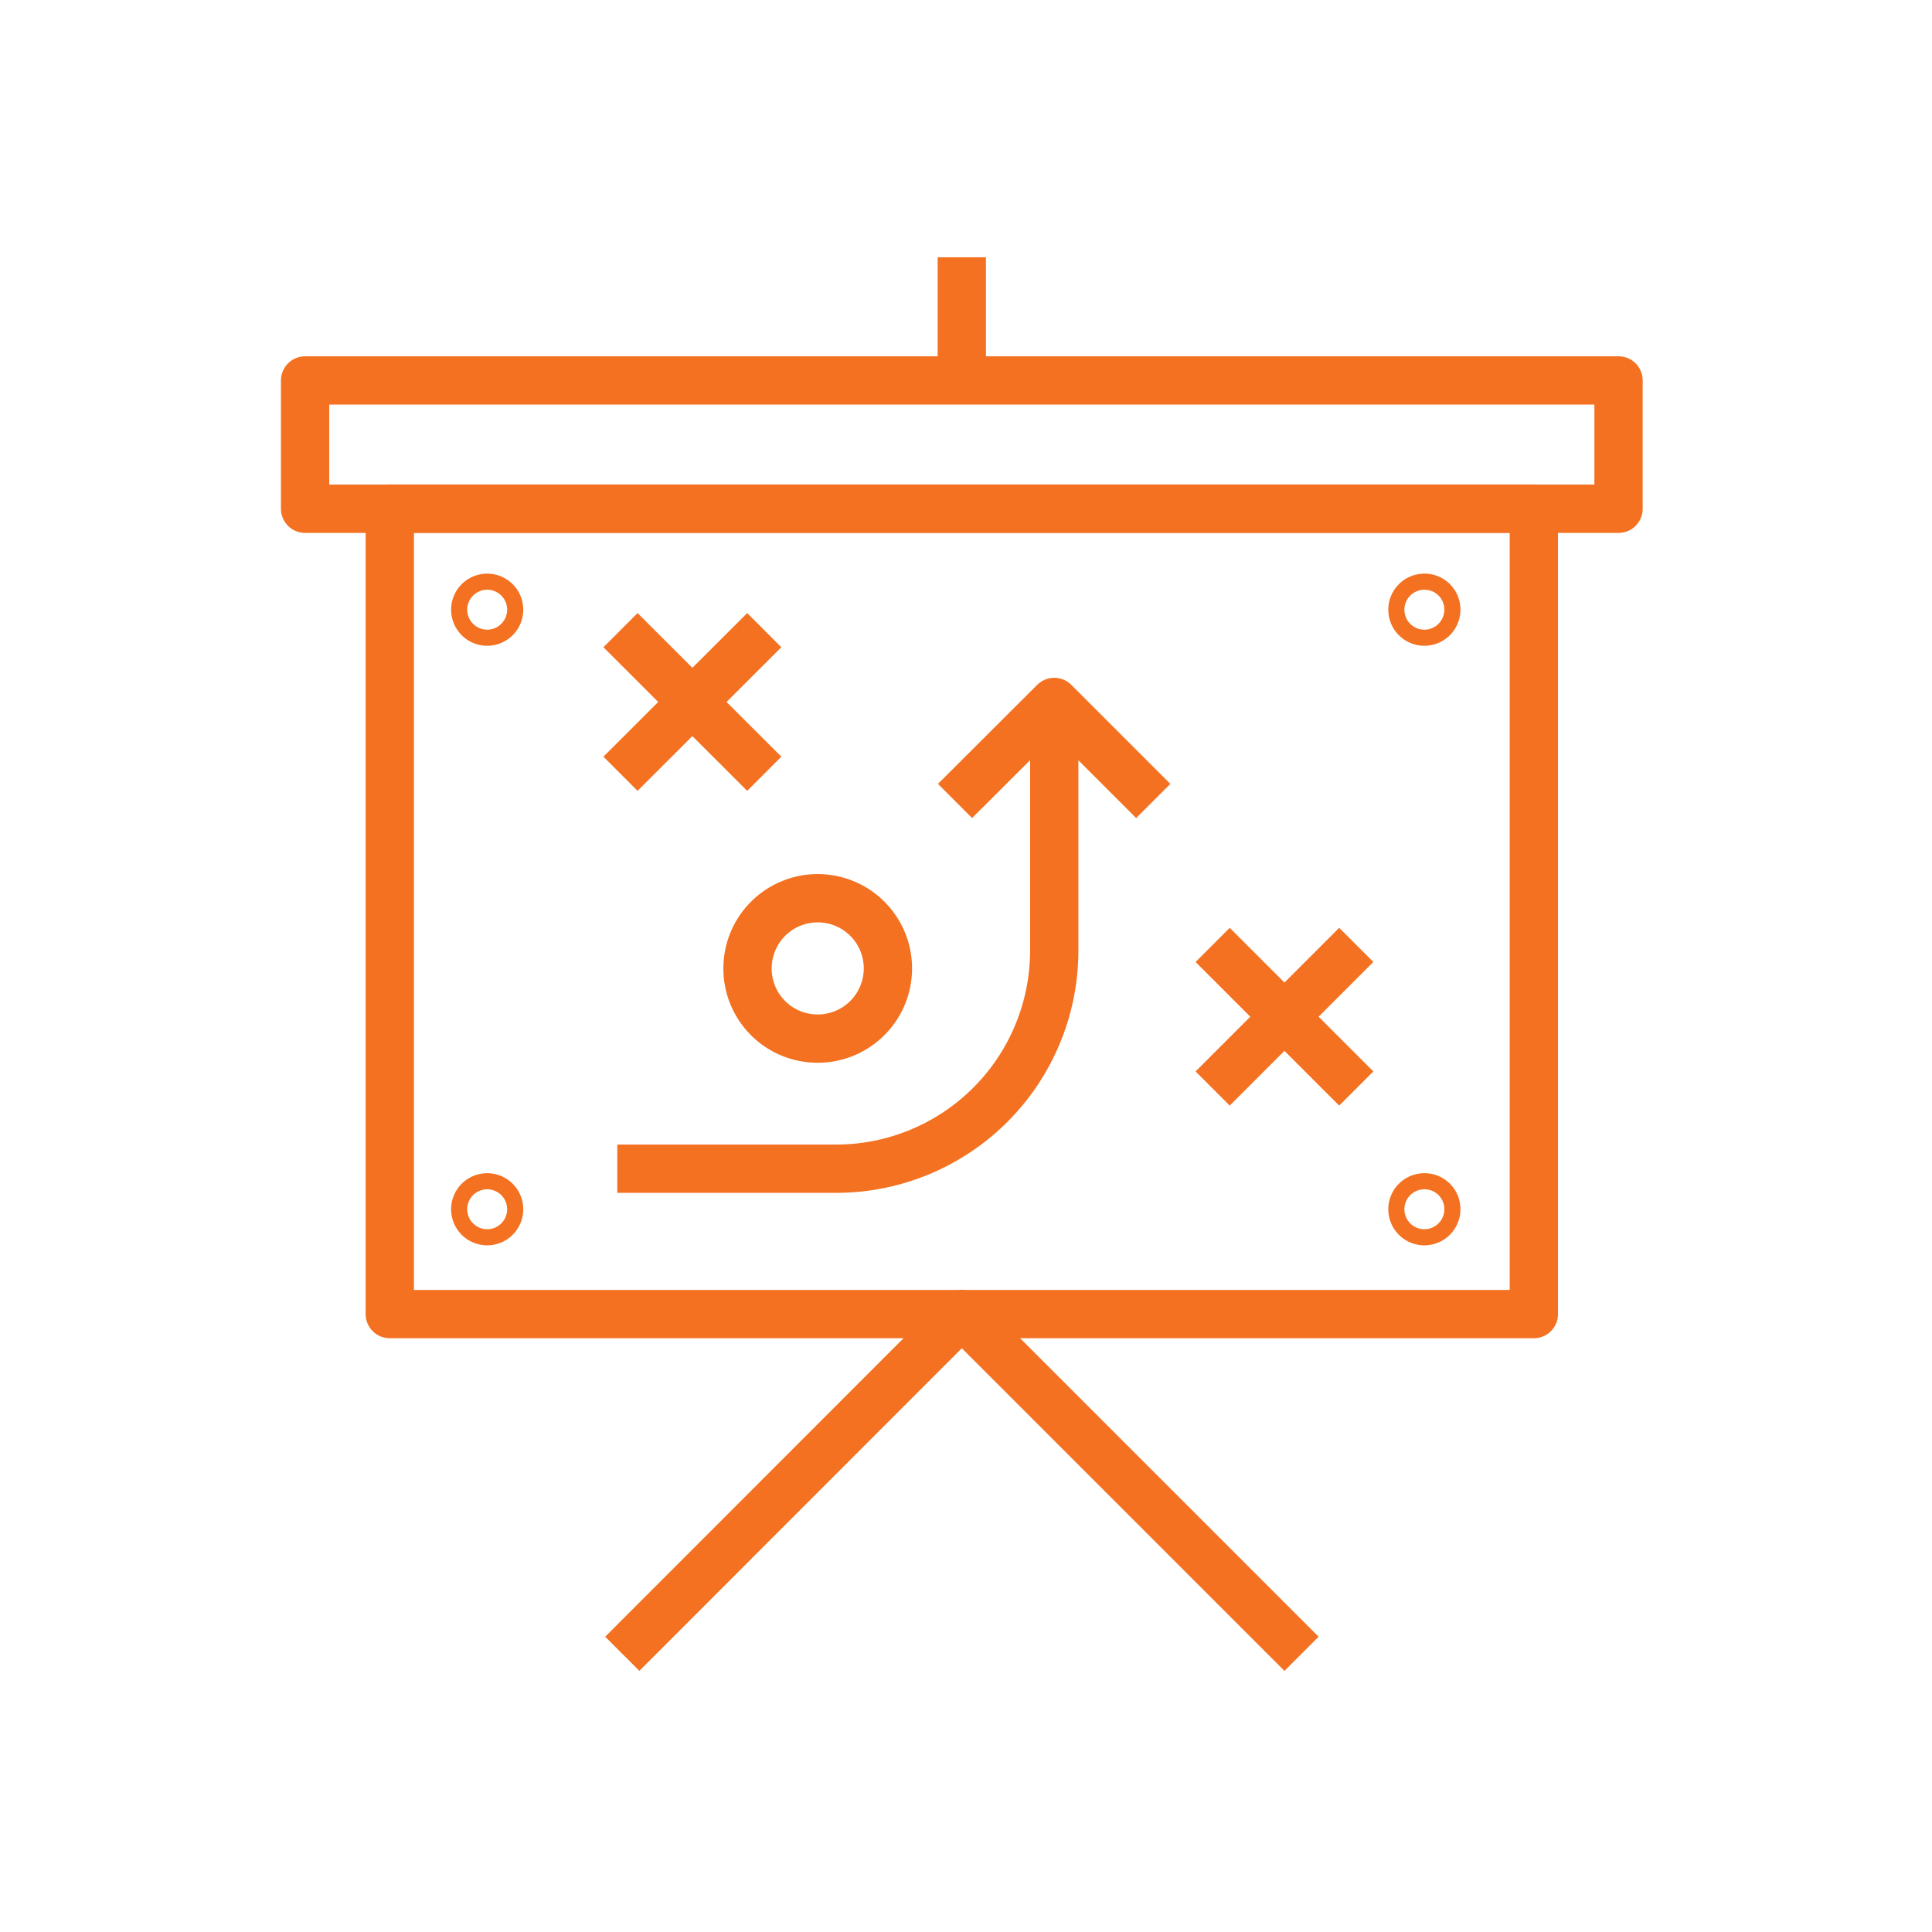<svg id="Layer_1" data-name="Layer 1" xmlns="http://www.w3.org/2000/svg" viewBox="0 0 120 120"><defs><style>.cls-1,.cls-2,.cls-3{fill:none;stroke:#f37121;}.cls-1,.cls-2{stroke-linejoin:round;stroke-width:3px;}.cls-2{stroke-linecap:square;}.cls-3{stroke-miterlimit:10;}</style></defs><rect class="cls-1" x="24.21" y="31.59" width="71.06" height="50.03"/><rect class="cls-1" x="18.95" y="23.63" width="81.58" height="7.97"/><line class="cls-1" x1="59.74" y1="23.63" x2="59.74" y2="15.98"/><polyline class="cls-1" points="38.65 102.72 59.74 81.62 80.84 102.72"/><polyline class="cls-2" points="60.38 48.69 65.48 43.6 70.57 48.69"/><line class="cls-1" x1="38.54" y1="39.14" x2="47.47" y2="48.06"/><line class="cls-1" x1="38.54" y1="48.06" x2="47.47" y2="39.14"/><line class="cls-1" x1="75.32" y1="58.69" x2="84.24" y2="67.61"/><line class="cls-1" x1="75.32" y1="67.61" x2="84.24" y2="58.69"/><path class="cls-1" d="M46.43,60.15a4.36,4.36,0,1,1,4.35,4.36A4.35,4.35,0,0,1,46.43,60.15Z"/><path class="cls-1" d="M65.48,43.6V59.05A13.55,13.55,0,0,1,51.93,72.59H38.34"/><path class="cls-3" d="M90.21,37.87a1.74,1.74,0,1,1-1.74-1.74A1.73,1.73,0,0,1,90.21,37.87Z"/><path class="cls-3" d="M90.21,75.11a1.74,1.74,0,1,1-1.74-1.74A1.73,1.73,0,0,1,90.21,75.11Z"/><path class="cls-3" d="M32,37.87a1.74,1.74,0,1,1-1.74-1.74A1.74,1.74,0,0,1,32,37.87Z"/><path class="cls-3" d="M32,75.11a1.74,1.74,0,1,1-1.74-1.74A1.74,1.74,0,0,1,32,75.11Z"/></svg>